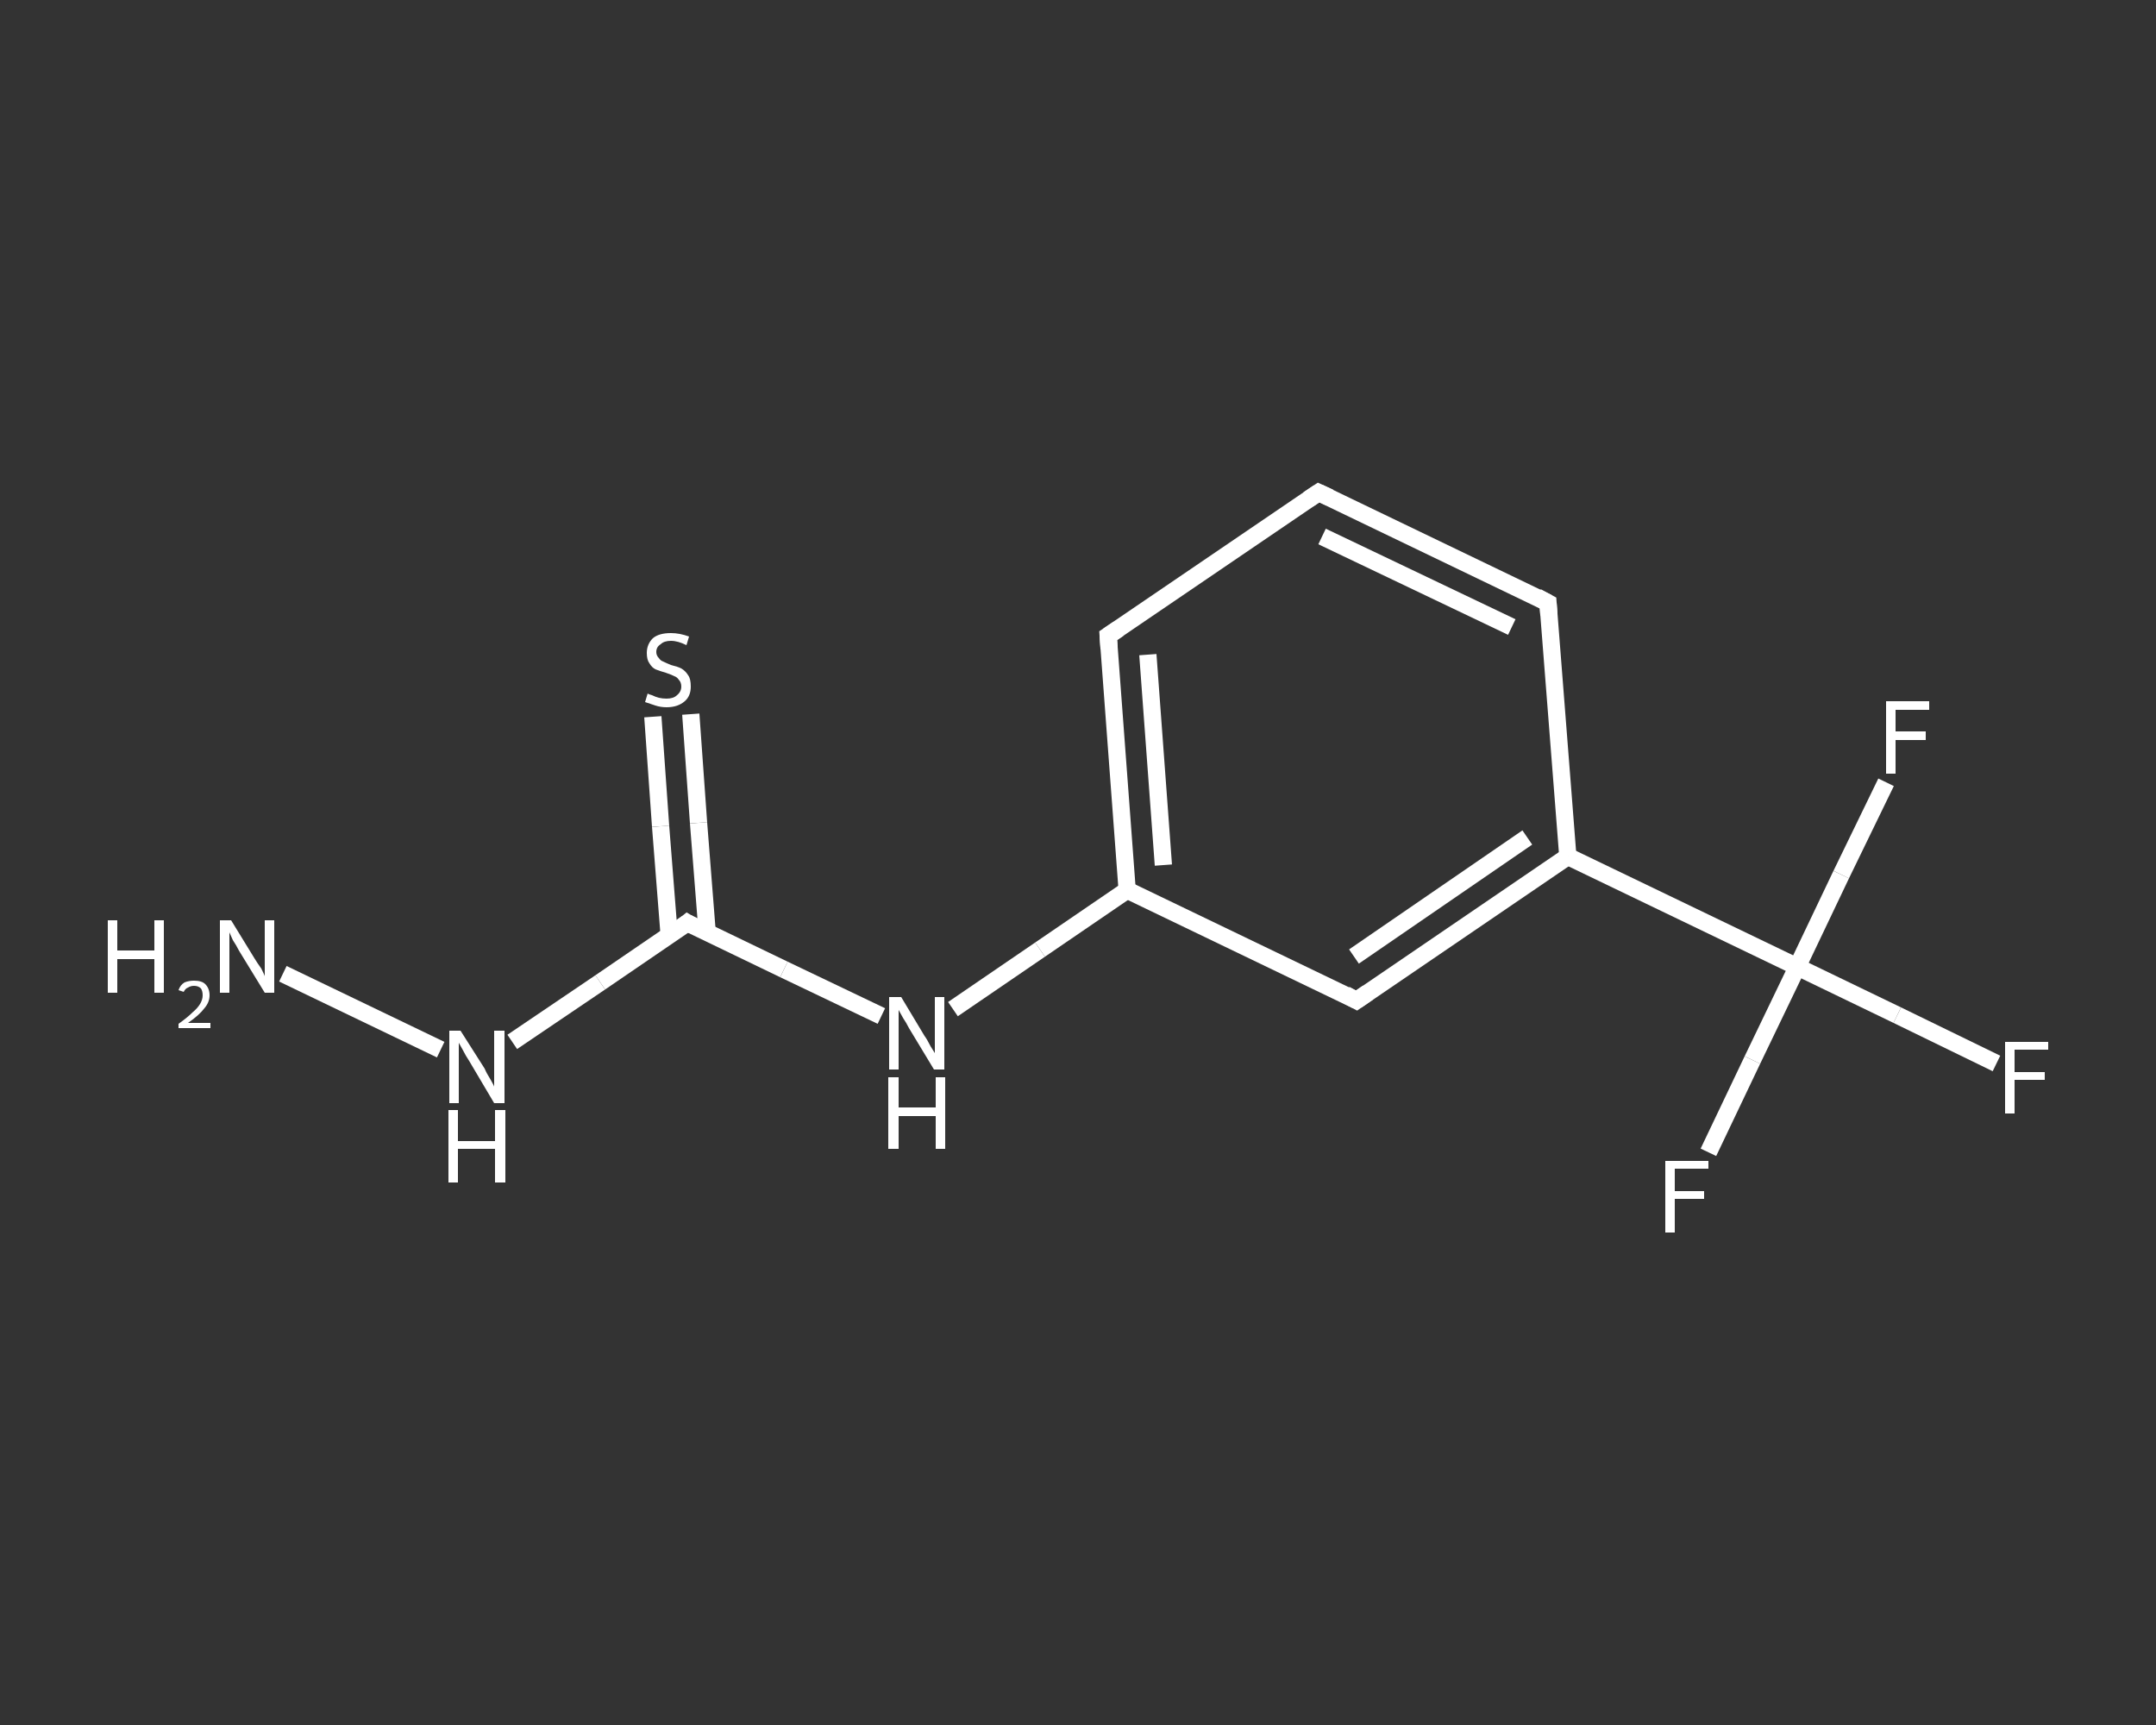 <?xml version='1.0' encoding='iso-8859-1'?>
<svg version='1.1' baseProfile='full'
              xmlns='http://www.w3.org/2000/svg'
                      xmlns:rdkit='http://www.rdkit.org/xml'
                      xmlns:xlink='http://www.w3.org/1999/xlink'
                  xml:space='preserve'
width='250px' height='200px' viewBox='0 0 250 200'>
<rect x="0" y="0" width="250" height="200" fill="#333333" stroke="none"/>
<!-- END OF HEADER -->
<rect style='opacity:1.0;fill:transparent;stroke:none' width='250.0' height='200.0' x='0.0' y='0.0'> </rect>
<path class='bond-0 atom-0 atom-1' d='M 32.8,112.9 L 51.1,121.7' style='fill:none;fill-rule:evenodd;stroke:#FFFFFF;stroke-width:2.0px;stroke-linecap:butt;stroke-linejoin:miter;stroke-opacity:1' />
<path class='bond-1 atom-1 atom-2' d='M 59.4,120.8 L 69.6,113.9' style='fill:none;fill-rule:evenodd;stroke:#FFFFFF;stroke-width:2.0px;stroke-linecap:butt;stroke-linejoin:miter;stroke-opacity:1' />
<path class='bond-1 atom-1 atom-2' d='M 69.6,113.9 L 79.7,107.0' style='fill:none;fill-rule:evenodd;stroke:#FFFFFF;stroke-width:2.0px;stroke-linecap:butt;stroke-linejoin:miter;stroke-opacity:1' />
<path class='bond-2 atom-2 atom-3' d='M 82.0,108.1 L 81.0,95.4' style='fill:none;fill-rule:evenodd;stroke:#FFFFFF;stroke-width:2.0px;stroke-linecap:butt;stroke-linejoin:miter;stroke-opacity:1' />
<path class='bond-2 atom-2 atom-3' d='M 81.0,95.4 L 80.1,82.8' style='fill:none;fill-rule:evenodd;stroke:#FFFFFF;stroke-width:2.0px;stroke-linecap:butt;stroke-linejoin:miter;stroke-opacity:1' />
<path class='bond-2 atom-2 atom-3' d='M 77.6,108.5 L 76.6,95.8' style='fill:none;fill-rule:evenodd;stroke:#FFFFFF;stroke-width:2.0px;stroke-linecap:butt;stroke-linejoin:miter;stroke-opacity:1' />
<path class='bond-2 atom-2 atom-3' d='M 76.6,95.8 L 75.7,83.1' style='fill:none;fill-rule:evenodd;stroke:#FFFFFF;stroke-width:2.0px;stroke-linecap:butt;stroke-linejoin:miter;stroke-opacity:1' />
<path class='bond-3 atom-2 atom-4' d='M 79.7,107.0 L 90.9,112.4' style='fill:none;fill-rule:evenodd;stroke:#FFFFFF;stroke-width:2.0px;stroke-linecap:butt;stroke-linejoin:miter;stroke-opacity:1' />
<path class='bond-3 atom-2 atom-4' d='M 90.9,112.4 L 102.2,117.8' style='fill:none;fill-rule:evenodd;stroke:#FFFFFF;stroke-width:2.0px;stroke-linecap:butt;stroke-linejoin:miter;stroke-opacity:1' />
<path class='bond-4 atom-4 atom-5' d='M 110.5,117.0 L 120.6,110.1' style='fill:none;fill-rule:evenodd;stroke:#FFFFFF;stroke-width:2.0px;stroke-linecap:butt;stroke-linejoin:miter;stroke-opacity:1' />
<path class='bond-4 atom-4 atom-5' d='M 120.6,110.1 L 130.7,103.2' style='fill:none;fill-rule:evenodd;stroke:#FFFFFF;stroke-width:2.0px;stroke-linecap:butt;stroke-linejoin:miter;stroke-opacity:1' />
<path class='bond-5 atom-5 atom-6' d='M 130.7,103.2 L 128.5,73.7' style='fill:none;fill-rule:evenodd;stroke:#FFFFFF;stroke-width:2.0px;stroke-linecap:butt;stroke-linejoin:miter;stroke-opacity:1' />
<path class='bond-5 atom-5 atom-6' d='M 134.9,100.3 L 133.1,75.9' style='fill:none;fill-rule:evenodd;stroke:#FFFFFF;stroke-width:2.0px;stroke-linecap:butt;stroke-linejoin:miter;stroke-opacity:1' />
<path class='bond-6 atom-6 atom-7' d='M 128.5,73.7 L 152.9,57.1' style='fill:none;fill-rule:evenodd;stroke:#FFFFFF;stroke-width:2.0px;stroke-linecap:butt;stroke-linejoin:miter;stroke-opacity:1' />
<path class='bond-7 atom-7 atom-8' d='M 152.9,57.1 L 179.5,69.9' style='fill:none;fill-rule:evenodd;stroke:#FFFFFF;stroke-width:2.0px;stroke-linecap:butt;stroke-linejoin:miter;stroke-opacity:1' />
<path class='bond-7 atom-7 atom-8' d='M 153.3,62.2 L 175.3,72.7' style='fill:none;fill-rule:evenodd;stroke:#FFFFFF;stroke-width:2.0px;stroke-linecap:butt;stroke-linejoin:miter;stroke-opacity:1' />
<path class='bond-8 atom-8 atom-9' d='M 179.5,69.9 L 181.8,99.3' style='fill:none;fill-rule:evenodd;stroke:#FFFFFF;stroke-width:2.0px;stroke-linecap:butt;stroke-linejoin:miter;stroke-opacity:1' />
<path class='bond-9 atom-9 atom-10' d='M 181.8,99.3 L 208.4,112.1' style='fill:none;fill-rule:evenodd;stroke:#FFFFFF;stroke-width:2.0px;stroke-linecap:butt;stroke-linejoin:miter;stroke-opacity:1' />
<path class='bond-10 atom-10 atom-11' d='M 208.4,112.1 L 220.0,117.7' style='fill:none;fill-rule:evenodd;stroke:#FFFFFF;stroke-width:2.0px;stroke-linecap:butt;stroke-linejoin:miter;stroke-opacity:1' />
<path class='bond-10 atom-10 atom-11' d='M 220.0,117.7 L 231.5,123.3' style='fill:none;fill-rule:evenodd;stroke:#FFFFFF;stroke-width:2.0px;stroke-linecap:butt;stroke-linejoin:miter;stroke-opacity:1' />
<path class='bond-11 atom-10 atom-12' d='M 208.4,112.1 L 203.2,122.9' style='fill:none;fill-rule:evenodd;stroke:#FFFFFF;stroke-width:2.0px;stroke-linecap:butt;stroke-linejoin:miter;stroke-opacity:1' />
<path class='bond-11 atom-10 atom-12' d='M 203.2,122.9 L 198.1,133.6' style='fill:none;fill-rule:evenodd;stroke:#FFFFFF;stroke-width:2.0px;stroke-linecap:butt;stroke-linejoin:miter;stroke-opacity:1' />
<path class='bond-12 atom-10 atom-13' d='M 208.4,112.1 L 213.5,101.4' style='fill:none;fill-rule:evenodd;stroke:#FFFFFF;stroke-width:2.0px;stroke-linecap:butt;stroke-linejoin:miter;stroke-opacity:1' />
<path class='bond-12 atom-10 atom-13' d='M 213.5,101.4 L 218.7,90.7' style='fill:none;fill-rule:evenodd;stroke:#FFFFFF;stroke-width:2.0px;stroke-linecap:butt;stroke-linejoin:miter;stroke-opacity:1' />
<path class='bond-13 atom-9 atom-14' d='M 181.8,99.3 L 157.3,116.0' style='fill:none;fill-rule:evenodd;stroke:#FFFFFF;stroke-width:2.0px;stroke-linecap:butt;stroke-linejoin:miter;stroke-opacity:1' />
<path class='bond-13 atom-9 atom-14' d='M 177.1,97.1 L 157.0,110.9' style='fill:none;fill-rule:evenodd;stroke:#FFFFFF;stroke-width:2.0px;stroke-linecap:butt;stroke-linejoin:miter;stroke-opacity:1' />
<path class='bond-14 atom-14 atom-5' d='M 157.3,116.0 L 130.7,103.2' style='fill:none;fill-rule:evenodd;stroke:#FFFFFF;stroke-width:2.0px;stroke-linecap:butt;stroke-linejoin:miter;stroke-opacity:1' />
<path d='M 79.2,107.4 L 79.7,107.0 L 80.2,107.3' style='fill:none;stroke:#FFFFFF;stroke-width:2.0px;stroke-linecap:butt;stroke-linejoin:miter;stroke-opacity:1;' />
<path d='M 128.6,75.2 L 128.5,73.7 L 129.7,72.9' style='fill:none;stroke:#FFFFFF;stroke-width:2.0px;stroke-linecap:butt;stroke-linejoin:miter;stroke-opacity:1;' />
<path d='M 151.7,57.9 L 152.9,57.1 L 154.2,57.7' style='fill:none;stroke:#FFFFFF;stroke-width:2.0px;stroke-linecap:butt;stroke-linejoin:miter;stroke-opacity:1;' />
<path d='M 178.2,69.2 L 179.5,69.9 L 179.6,71.3' style='fill:none;stroke:#FFFFFF;stroke-width:2.0px;stroke-linecap:butt;stroke-linejoin:miter;stroke-opacity:1;' />
<path d='M 158.6,115.1 L 157.3,116.0 L 156.0,115.3' style='fill:none;stroke:#FFFFFF;stroke-width:2.0px;stroke-linecap:butt;stroke-linejoin:miter;stroke-opacity:1;' />
<path class='atom-0' d='M 12.5 106.7
L 13.6 106.7
L 13.6 110.2
L 17.9 110.2
L 17.9 106.7
L 19.0 106.7
L 19.0 115.1
L 17.9 115.1
L 17.9 111.2
L 13.6 111.2
L 13.6 115.1
L 12.5 115.1
L 12.5 106.7
' fill='#FFFFFF'/>
<path class='atom-0' d='M 20.7 114.8
Q 20.9 114.2, 21.4 113.9
Q 21.9 113.7, 22.5 113.7
Q 23.4 113.7, 23.8 114.1
Q 24.3 114.6, 24.3 115.4
Q 24.3 116.2, 23.7 116.9
Q 23.1 117.7, 21.8 118.6
L 24.4 118.6
L 24.4 119.2
L 20.7 119.2
L 20.7 118.7
Q 21.7 118.0, 22.3 117.4
Q 22.9 116.9, 23.2 116.4
Q 23.5 115.9, 23.5 115.4
Q 23.5 114.9, 23.3 114.6
Q 23.0 114.3, 22.5 114.3
Q 22.1 114.3, 21.8 114.5
Q 21.5 114.6, 21.3 115.0
L 20.7 114.8
' fill='#FFFFFF'/>
<path class='atom-0' d='M 26.8 106.7
L 29.5 111.1
Q 29.8 111.6, 30.3 112.3
Q 30.7 113.1, 30.7 113.2
L 30.7 106.7
L 31.8 106.7
L 31.8 115.1
L 30.7 115.1
L 27.7 110.2
Q 27.4 109.6, 27.0 109.0
Q 26.7 108.3, 26.6 108.1
L 26.6 115.1
L 25.5 115.1
L 25.5 106.7
L 26.8 106.7
' fill='#FFFFFF'/>
<path class='atom-1' d='M 53.4 119.5
L 56.2 123.9
Q 56.4 124.4, 56.9 125.2
Q 57.3 125.9, 57.3 126.0
L 57.3 119.5
L 58.5 119.5
L 58.5 127.9
L 57.3 127.9
L 54.4 123.0
Q 54.0 122.4, 53.7 121.8
Q 53.3 121.1, 53.2 120.9
L 53.2 127.9
L 52.1 127.9
L 52.1 119.5
L 53.4 119.5
' fill='#FFFFFF'/>
<path class='atom-1' d='M 52.0 128.7
L 53.1 128.7
L 53.1 132.3
L 57.4 132.3
L 57.4 128.7
L 58.6 128.7
L 58.6 137.1
L 57.4 137.1
L 57.4 133.2
L 53.1 133.2
L 53.1 137.1
L 52.0 137.1
L 52.0 128.7
' fill='#FFFFFF'/>
<path class='atom-3' d='M 75.1 80.4
Q 75.2 80.5, 75.6 80.6
Q 76.0 80.8, 76.4 80.9
Q 76.8 81.0, 77.3 81.0
Q 78.1 81.0, 78.5 80.6
Q 79.0 80.2, 79.0 79.6
Q 79.0 79.1, 78.7 78.8
Q 78.5 78.5, 78.2 78.4
Q 77.8 78.2, 77.2 78.0
Q 76.5 77.8, 76.0 77.6
Q 75.6 77.4, 75.3 76.9
Q 75.0 76.5, 75.0 75.7
Q 75.0 74.7, 75.7 74.0
Q 76.4 73.4, 77.8 73.4
Q 78.8 73.4, 79.9 73.8
L 79.6 74.8
Q 78.6 74.3, 77.8 74.3
Q 77.0 74.3, 76.6 74.7
Q 76.1 75.0, 76.1 75.6
Q 76.1 76.0, 76.4 76.3
Q 76.6 76.6, 76.9 76.7
Q 77.3 76.9, 77.8 77.1
Q 78.6 77.3, 79.0 77.5
Q 79.5 77.8, 79.8 78.3
Q 80.1 78.7, 80.1 79.6
Q 80.1 80.7, 79.4 81.3
Q 78.6 82.0, 77.3 82.0
Q 76.6 82.0, 76.0 81.8
Q 75.4 81.6, 74.8 81.4
L 75.1 80.4
' fill='#FFFFFF'/>
<path class='atom-4' d='M 104.5 115.6
L 107.2 120.1
Q 107.5 120.5, 107.9 121.3
Q 108.4 122.1, 108.4 122.1
L 108.4 115.6
L 109.5 115.6
L 109.5 124.0
L 108.3 124.0
L 105.4 119.2
Q 105.1 118.6, 104.7 118.0
Q 104.3 117.3, 104.2 117.1
L 104.2 124.0
L 103.1 124.0
L 103.1 115.6
L 104.5 115.6
' fill='#FFFFFF'/>
<path class='atom-4' d='M 103.0 124.9
L 104.2 124.9
L 104.2 128.4
L 108.5 128.4
L 108.5 124.9
L 109.6 124.9
L 109.6 133.2
L 108.5 133.2
L 108.5 129.4
L 104.2 129.4
L 104.2 133.2
L 103.0 133.2
L 103.0 124.9
' fill='#FFFFFF'/>
<path class='atom-11' d='M 232.5 120.8
L 237.5 120.8
L 237.5 121.7
L 233.6 121.7
L 233.6 124.3
L 237.1 124.3
L 237.1 125.2
L 233.6 125.2
L 233.6 129.1
L 232.5 129.1
L 232.5 120.8
' fill='#FFFFFF'/>
<path class='atom-12' d='M 193.1 134.6
L 198.1 134.6
L 198.1 135.5
L 194.2 135.5
L 194.2 138.1
L 197.6 138.1
L 197.6 139.0
L 194.2 139.0
L 194.2 142.9
L 193.1 142.9
L 193.1 134.6
' fill='#FFFFFF'/>
<path class='atom-13' d='M 218.7 81.3
L 223.7 81.3
L 223.7 82.3
L 219.8 82.3
L 219.8 84.8
L 223.3 84.8
L 223.3 85.8
L 219.8 85.8
L 219.8 89.7
L 218.7 89.7
L 218.7 81.3
' fill='#FFFFFF'/>
</svg>
